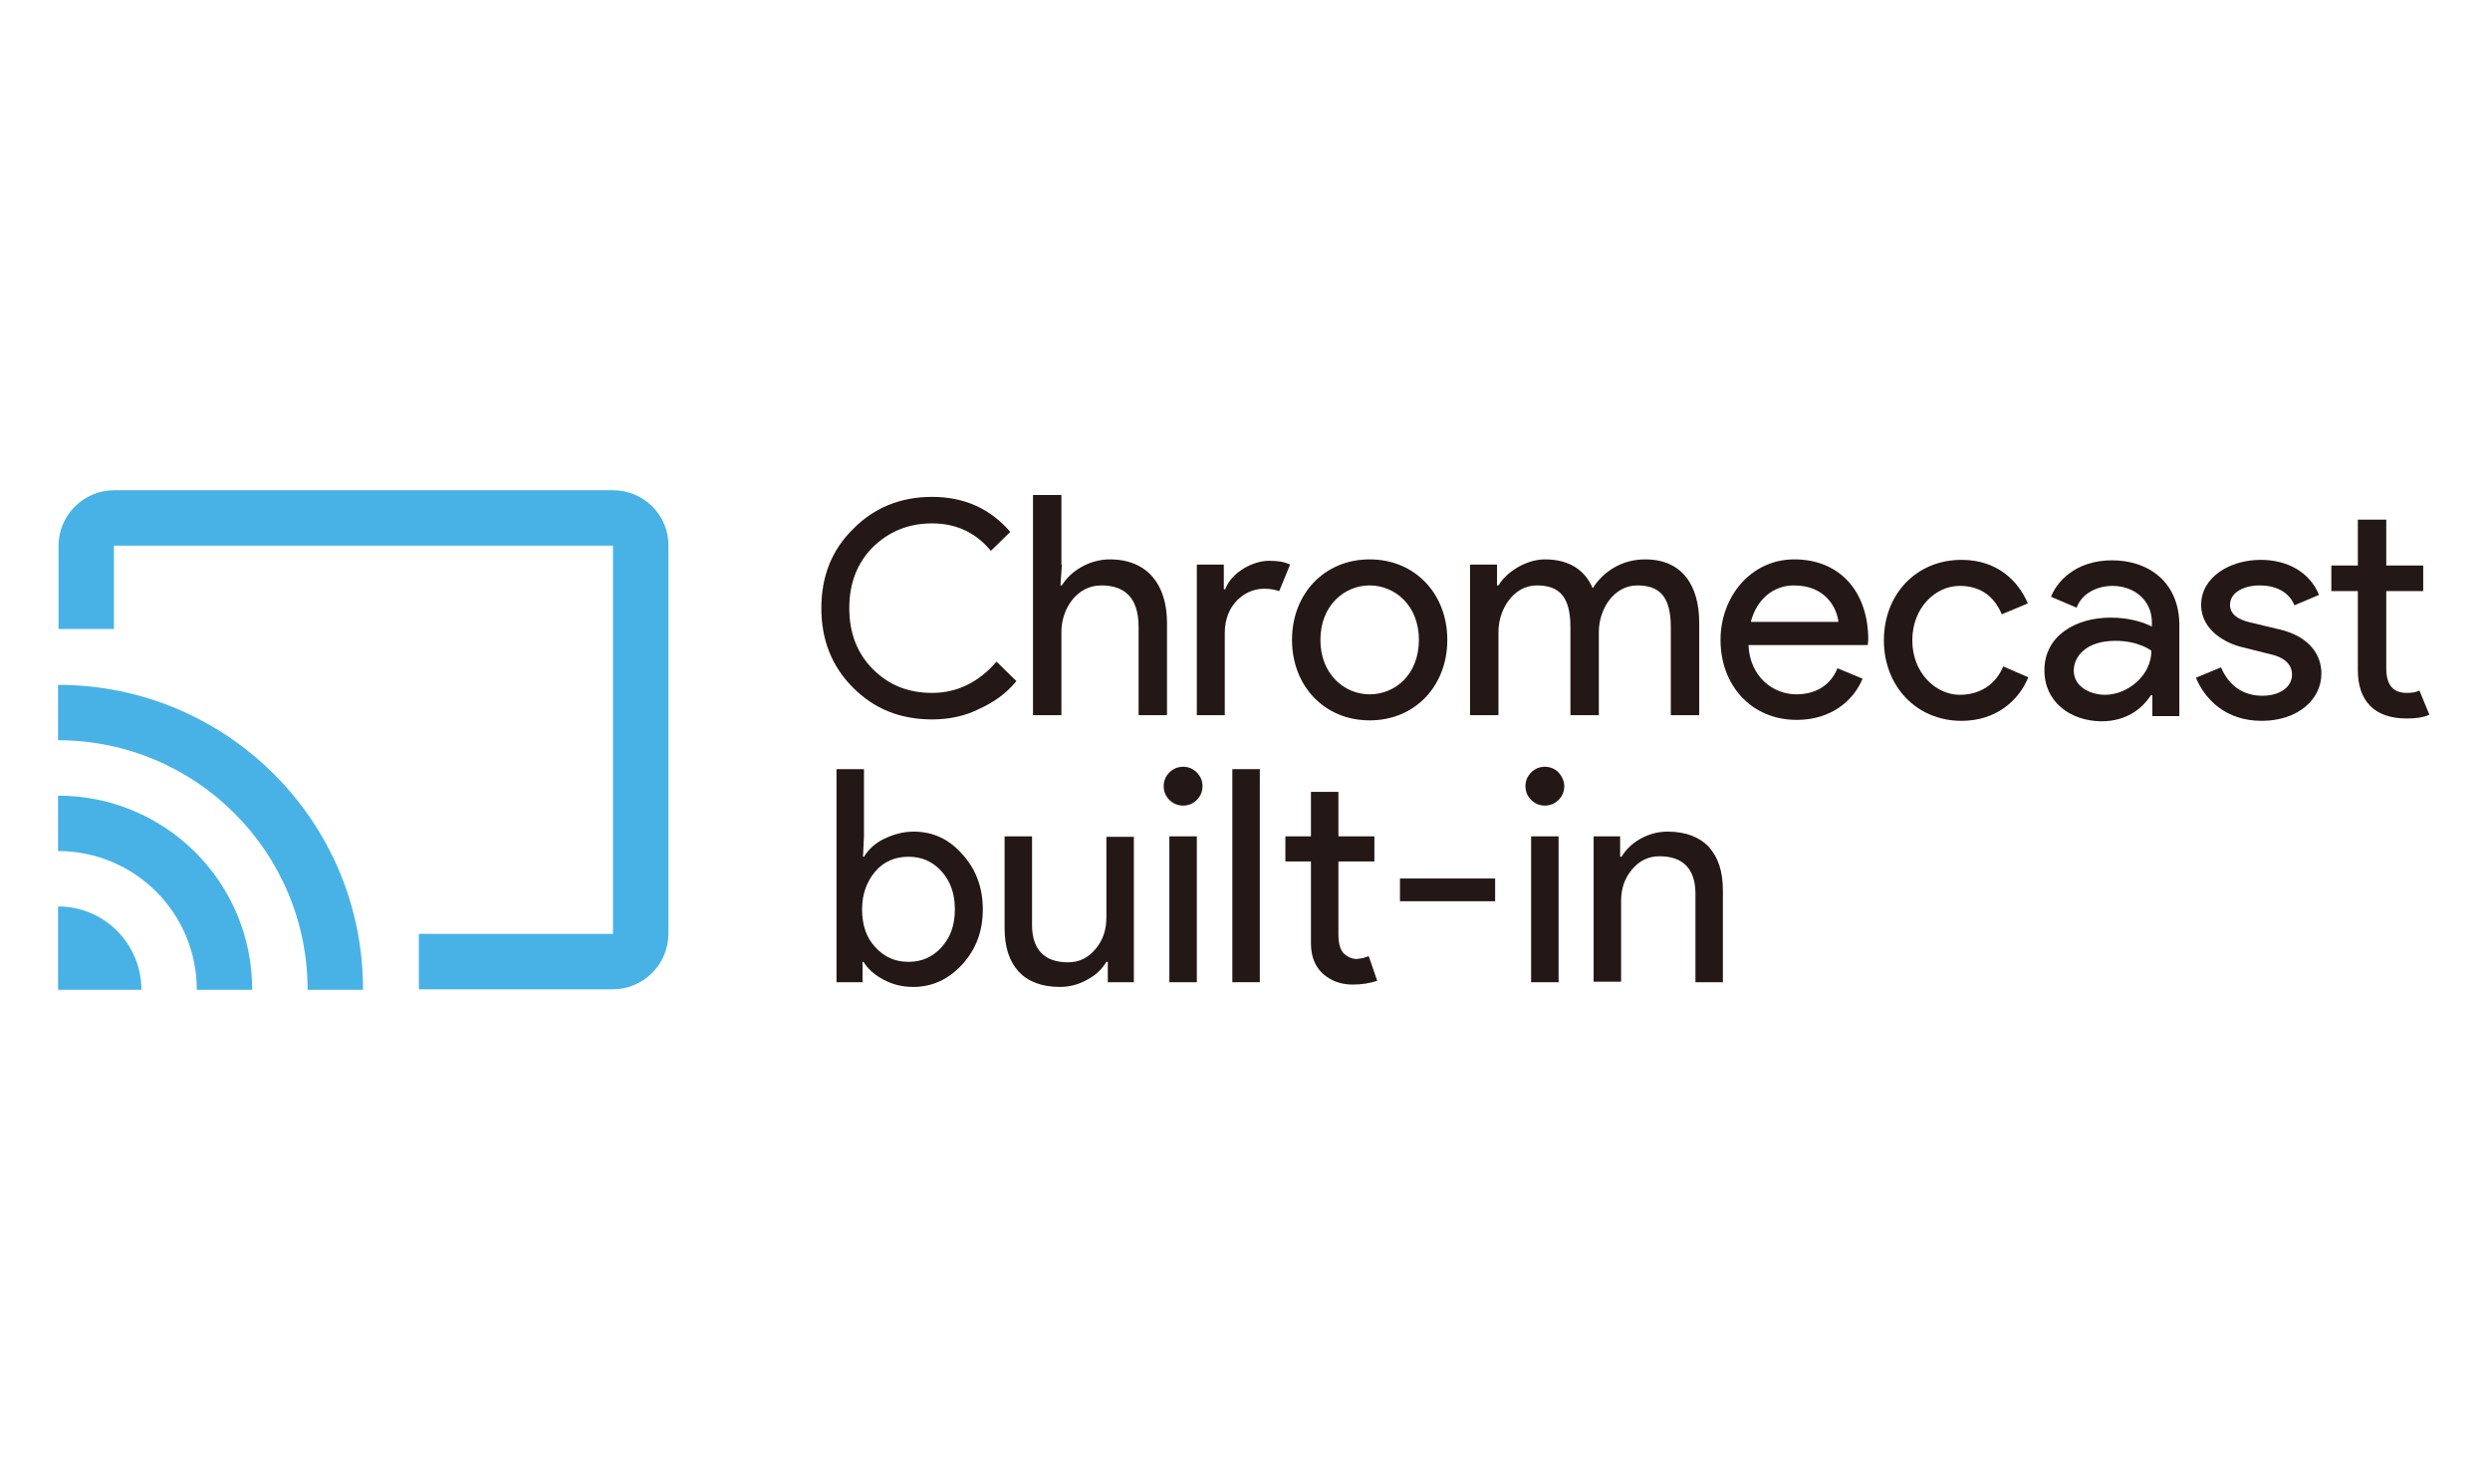 <svg xmlns="http://www.w3.org/2000/svg" width="386" height="230" viewBox="0 0 386 230" fill="none"><mask id="mask0_272_380" style="mask-type:alpha" maskUnits="userSpaceOnUse" x="0" y="0" width="386" height="230"><rect width="386" height="230" fill="#C4C4C4"></rect></mask><g mask="url(#mask0_272_380)"><path d="M95.028 76H17.662C12.964 76 9.073 79.89 9.073 84.588V97.507H17.662V84.588H95.028V144.778H64.933V153.366H95.028C99.725 153.366 103.616 149.476 103.616 144.778V84.588C103.689 79.89 99.799 76 95.028 76ZM9 140.521V153.44H21.919C21.919 146.32 16.193 140.521 9 140.521ZM9 123.345V131.933C20.891 131.933 30.507 141.548 30.507 153.44H39.095C39.095 136.777 25.662 123.345 9 123.345ZM9 106.168V114.757C30.36 114.757 47.683 132.08 47.683 153.44H56.271C56.345 127.308 35.131 106.168 9 106.168Z" fill="#48B2E6"></path><path d="M141.565 152.999C139.877 152.999 138.409 152.632 137.014 151.898C135.619 151.164 134.592 150.283 133.858 149.109H133.711V152.265H129.674V119.234H133.931V129.657L133.784 132.814H133.931C134.665 131.639 135.693 130.685 137.087 130.024C138.482 129.364 139.95 128.923 141.638 128.923C144.648 128.923 147.144 130.098 149.199 132.447C151.328 134.795 152.355 137.658 152.355 140.961C152.355 144.338 151.328 147.127 149.199 149.476C147.07 151.825 144.501 152.999 141.565 152.999ZM140.831 149.109C142.886 149.109 144.575 148.375 145.969 146.833C147.364 145.292 148.024 143.384 148.024 140.961C148.024 138.612 147.364 136.631 145.969 135.089C144.575 133.548 142.886 132.814 140.831 132.814C138.776 132.814 137.014 133.548 135.693 135.089C134.372 136.631 133.638 138.612 133.638 140.961C133.638 143.384 134.298 145.365 135.693 146.833C137.087 148.375 138.776 149.109 140.831 149.109Z" fill="#231815"></path><path d="M175.771 152.265H171.733V149.109H171.513C170.853 150.21 169.898 151.164 168.504 151.898C167.182 152.632 165.788 152.999 164.32 152.999C161.53 152.999 159.402 152.192 157.934 150.65C156.466 149.036 155.732 146.833 155.732 143.897V129.657H159.989V143.604C160.062 147.274 161.971 149.182 165.568 149.182C167.256 149.182 168.651 148.522 169.825 147.127C170.999 145.732 171.513 144.118 171.513 142.209V129.731H175.771V152.265Z" fill="#231815"></path><path d="M186.414 121.877C186.414 122.684 186.12 123.418 185.533 124.005C184.946 124.593 184.212 124.886 183.405 124.886C182.597 124.886 181.863 124.593 181.276 124.005C180.689 123.418 180.395 122.684 180.395 121.877C180.395 121.069 180.689 120.335 181.276 119.748C181.863 119.161 182.597 118.867 183.405 118.867C184.212 118.867 184.946 119.161 185.533 119.748C186.12 120.335 186.414 121.069 186.414 121.877ZM185.533 152.265H181.276V129.657H185.533V152.265Z" fill="#231815"></path><path d="M195.296 119.234H191.038V152.265H195.296V119.234Z" fill="#231815"></path><path d="M209.683 152.632C207.848 152.632 206.306 152.045 205.058 150.944C203.81 149.769 203.223 148.228 203.223 146.173V133.548H199.259V129.657H203.223V122.757H207.48V129.657H213.059V133.548H207.48V144.778C207.48 146.32 207.774 147.274 208.361 147.861C208.949 148.375 209.609 148.668 210.343 148.668L211.297 148.522L212.178 148.228L213.499 152.045C212.398 152.412 211.151 152.632 209.683 152.632Z" fill="#231815"></path><path d="M231.777 136.19H217.023V139.714H231.777V136.19Z" fill="#231815"></path><path d="M242.493 121.877C242.493 122.684 242.2 123.418 241.613 124.005C241.025 124.593 240.291 124.886 239.484 124.886C238.677 124.886 237.943 124.593 237.355 124.005C236.768 123.418 236.474 122.684 236.474 121.877C236.474 121.069 236.768 120.335 237.355 119.748C237.943 119.161 238.677 118.867 239.484 118.867C240.291 118.867 241.025 119.161 241.613 119.748C242.126 120.335 242.493 121.069 242.493 121.877ZM241.613 152.265H237.355V129.657H241.613V152.265Z" fill="#231815"></path><path d="M247.118 129.657H251.155V132.814H251.375C252.036 131.713 252.99 130.758 254.311 130.024C255.633 129.29 257.027 128.923 258.495 128.923C261.285 128.923 263.413 129.731 264.881 131.272C266.349 132.887 267.083 135.089 267.083 138.025V152.265H262.826V138.319C262.753 134.649 260.844 132.74 257.247 132.74C255.559 132.74 254.165 133.401 252.99 134.796C251.816 136.19 251.302 137.805 251.302 139.714V152.192H247.044V129.657H247.118Z" fill="#231815"></path><path d="M164.613 87.524L164.393 90.754H164.613C165.861 88.625 168.797 86.717 172.027 86.717C177.973 86.717 180.909 90.754 180.909 96.553V110.866H176.505V97.213C176.505 92.369 174.082 90.754 170.706 90.754C166.889 90.754 164.54 94.424 164.54 97.948V110.866H160.136V76.734H164.54V87.524H164.613Z" fill="#231815"></path><path d="M185.533 110.866V87.524H189.717V91.341H189.937C190.892 88.699 194.268 86.937 196.69 86.937C198.158 86.937 199.039 87.084 199.994 87.524L198.305 91.635C197.645 91.415 196.911 91.268 195.956 91.268C192.947 91.268 189.864 93.763 189.864 98.094V110.866H185.533Z" fill="#231815"></path><path d="M224.363 99.195C224.363 106.315 219.372 111.674 212.325 111.674C205.278 111.674 200.287 106.315 200.287 99.195C200.287 92.075 205.278 86.717 212.325 86.717C219.372 86.717 224.363 92.075 224.363 99.195ZM219.959 99.195C219.959 93.837 216.215 90.754 212.325 90.754C208.435 90.754 204.691 93.837 204.691 99.195C204.691 104.554 208.435 107.637 212.325 107.637C216.289 107.637 219.959 104.554 219.959 99.195Z" fill="#231815"></path><path d="M227.886 87.524H232.07V90.754H232.291C233.612 88.552 236.695 86.717 239.484 86.717C243.301 86.717 245.723 88.405 246.898 91.194C248.586 88.552 251.449 86.717 255.045 86.717C260.771 86.717 263.413 90.754 263.413 96.553V110.866H259.009V97.213C259.009 92.369 257.174 90.754 253.798 90.754C250.201 90.754 247.852 94.424 247.852 97.947V110.866H243.448V97.213C243.448 92.369 241.613 90.754 238.236 90.754C234.64 90.754 232.291 94.424 232.291 97.947V110.866H227.886V87.524Z" fill="#231815"></path><path d="M266.716 99.195C266.716 92.589 271.341 86.717 278.167 86.717C285.14 86.717 289.618 91.635 289.618 99.195L289.545 100.003H271.047C271.267 104.921 274.864 107.637 278.461 107.637C281.03 107.637 283.599 106.609 284.847 103.599L288.737 105.214C287.342 108.591 283.893 111.6 278.534 111.6C271.487 111.6 266.716 106.242 266.716 99.195ZM278.094 90.754C274.864 90.754 272.295 92.956 271.414 96.406H284.994C284.773 94.351 283.085 90.754 278.094 90.754Z" fill="#231815"></path><path d="M144.501 111.527C139.583 111.527 135.546 109.912 132.243 106.609C128.94 103.306 127.325 99.195 127.325 94.277C127.325 89.359 128.94 85.249 132.243 82.019C135.473 78.716 139.583 77.028 144.501 77.028C149.493 77.028 153.53 78.863 156.613 82.459L153.603 85.395C151.254 82.533 148.171 81.138 144.501 81.138C140.831 81.138 137.822 82.386 135.326 84.808C132.904 87.231 131.656 90.387 131.656 94.277C131.656 98.168 132.904 101.324 135.326 103.746C137.822 106.242 140.831 107.416 144.501 107.416C148.318 107.416 151.695 105.801 154.484 102.572L157.567 105.581C156.025 107.49 154.043 108.884 151.768 109.912C149.566 111.013 147.144 111.527 144.501 111.527Z" fill="#231815"></path><path d="M292.04 99.269C292.04 92.149 297.032 86.79 304.078 86.79C309.657 86.79 312.887 90.093 314.355 93.543L310.318 95.232C309.143 92.442 307.014 90.827 303.785 90.827C300.041 90.827 296.444 94.204 296.444 99.269C296.444 104.333 300.115 107.71 303.785 107.71C307.014 107.71 309.437 106.022 310.538 103.306L314.428 104.994C313.033 108.444 309.583 111.747 304.078 111.747C297.032 111.747 292.04 106.315 292.04 99.269Z" fill="#231815"></path><path d="M316.924 103.893C316.924 98.608 321.695 95.746 327.2 95.746C330.356 95.746 332.632 96.626 333.586 97.14V96.48C333.586 92.956 330.723 90.828 327.494 90.828C325.071 90.828 322.723 92.002 321.915 94.204L317.951 92.516C318.759 90.387 321.548 86.864 327.42 86.864C333.146 86.864 337.843 90.314 337.843 96.92V111.013H333.66V107.783H333.439C332.118 109.765 329.769 111.821 325.732 111.821C320.888 111.747 316.924 108.811 316.924 103.893ZM333.513 100.884C333.513 100.884 331.604 99.342 327.934 99.342C323.31 99.342 321.475 101.838 321.475 103.967C321.475 106.462 324.044 107.71 326.319 107.71C329.843 107.71 333.513 104.701 333.513 100.884Z" fill="#231815"></path><path d="M340.413 105.068L344.303 103.453C345.551 106.389 347.826 107.857 350.689 107.857C353.405 107.857 355.313 106.536 355.313 104.554C355.313 103.379 354.579 102.058 352.157 101.471L347.459 100.296C345.331 99.782 341.22 97.874 341.22 93.763C341.22 89.506 345.624 86.79 350.469 86.79C354.506 86.79 358.029 88.625 359.497 92.222L355.68 93.837C354.799 91.635 352.597 90.754 350.322 90.754C347.826 90.754 345.698 91.855 345.698 93.763C345.698 95.232 346.945 96.039 348.781 96.479L353.405 97.581C358.029 98.681 359.864 101.544 359.864 104.407C359.864 108.517 356.121 111.747 350.616 111.747C344.964 111.747 341.807 108.371 340.413 105.068Z" fill="#231815"></path><path d="M365.516 103.893V91.635H361.406V87.671H365.516V80.551H369.92V87.671H375.646V91.635H369.92V103.599C369.92 106.242 371.021 107.416 373.077 107.416C373.884 107.416 374.471 107.343 375.059 107.049L376.6 110.793C375.646 111.233 374.545 111.38 373.077 111.38C368.085 111.38 365.516 108.664 365.516 103.893Z" fill="#231815"></path></g></svg>